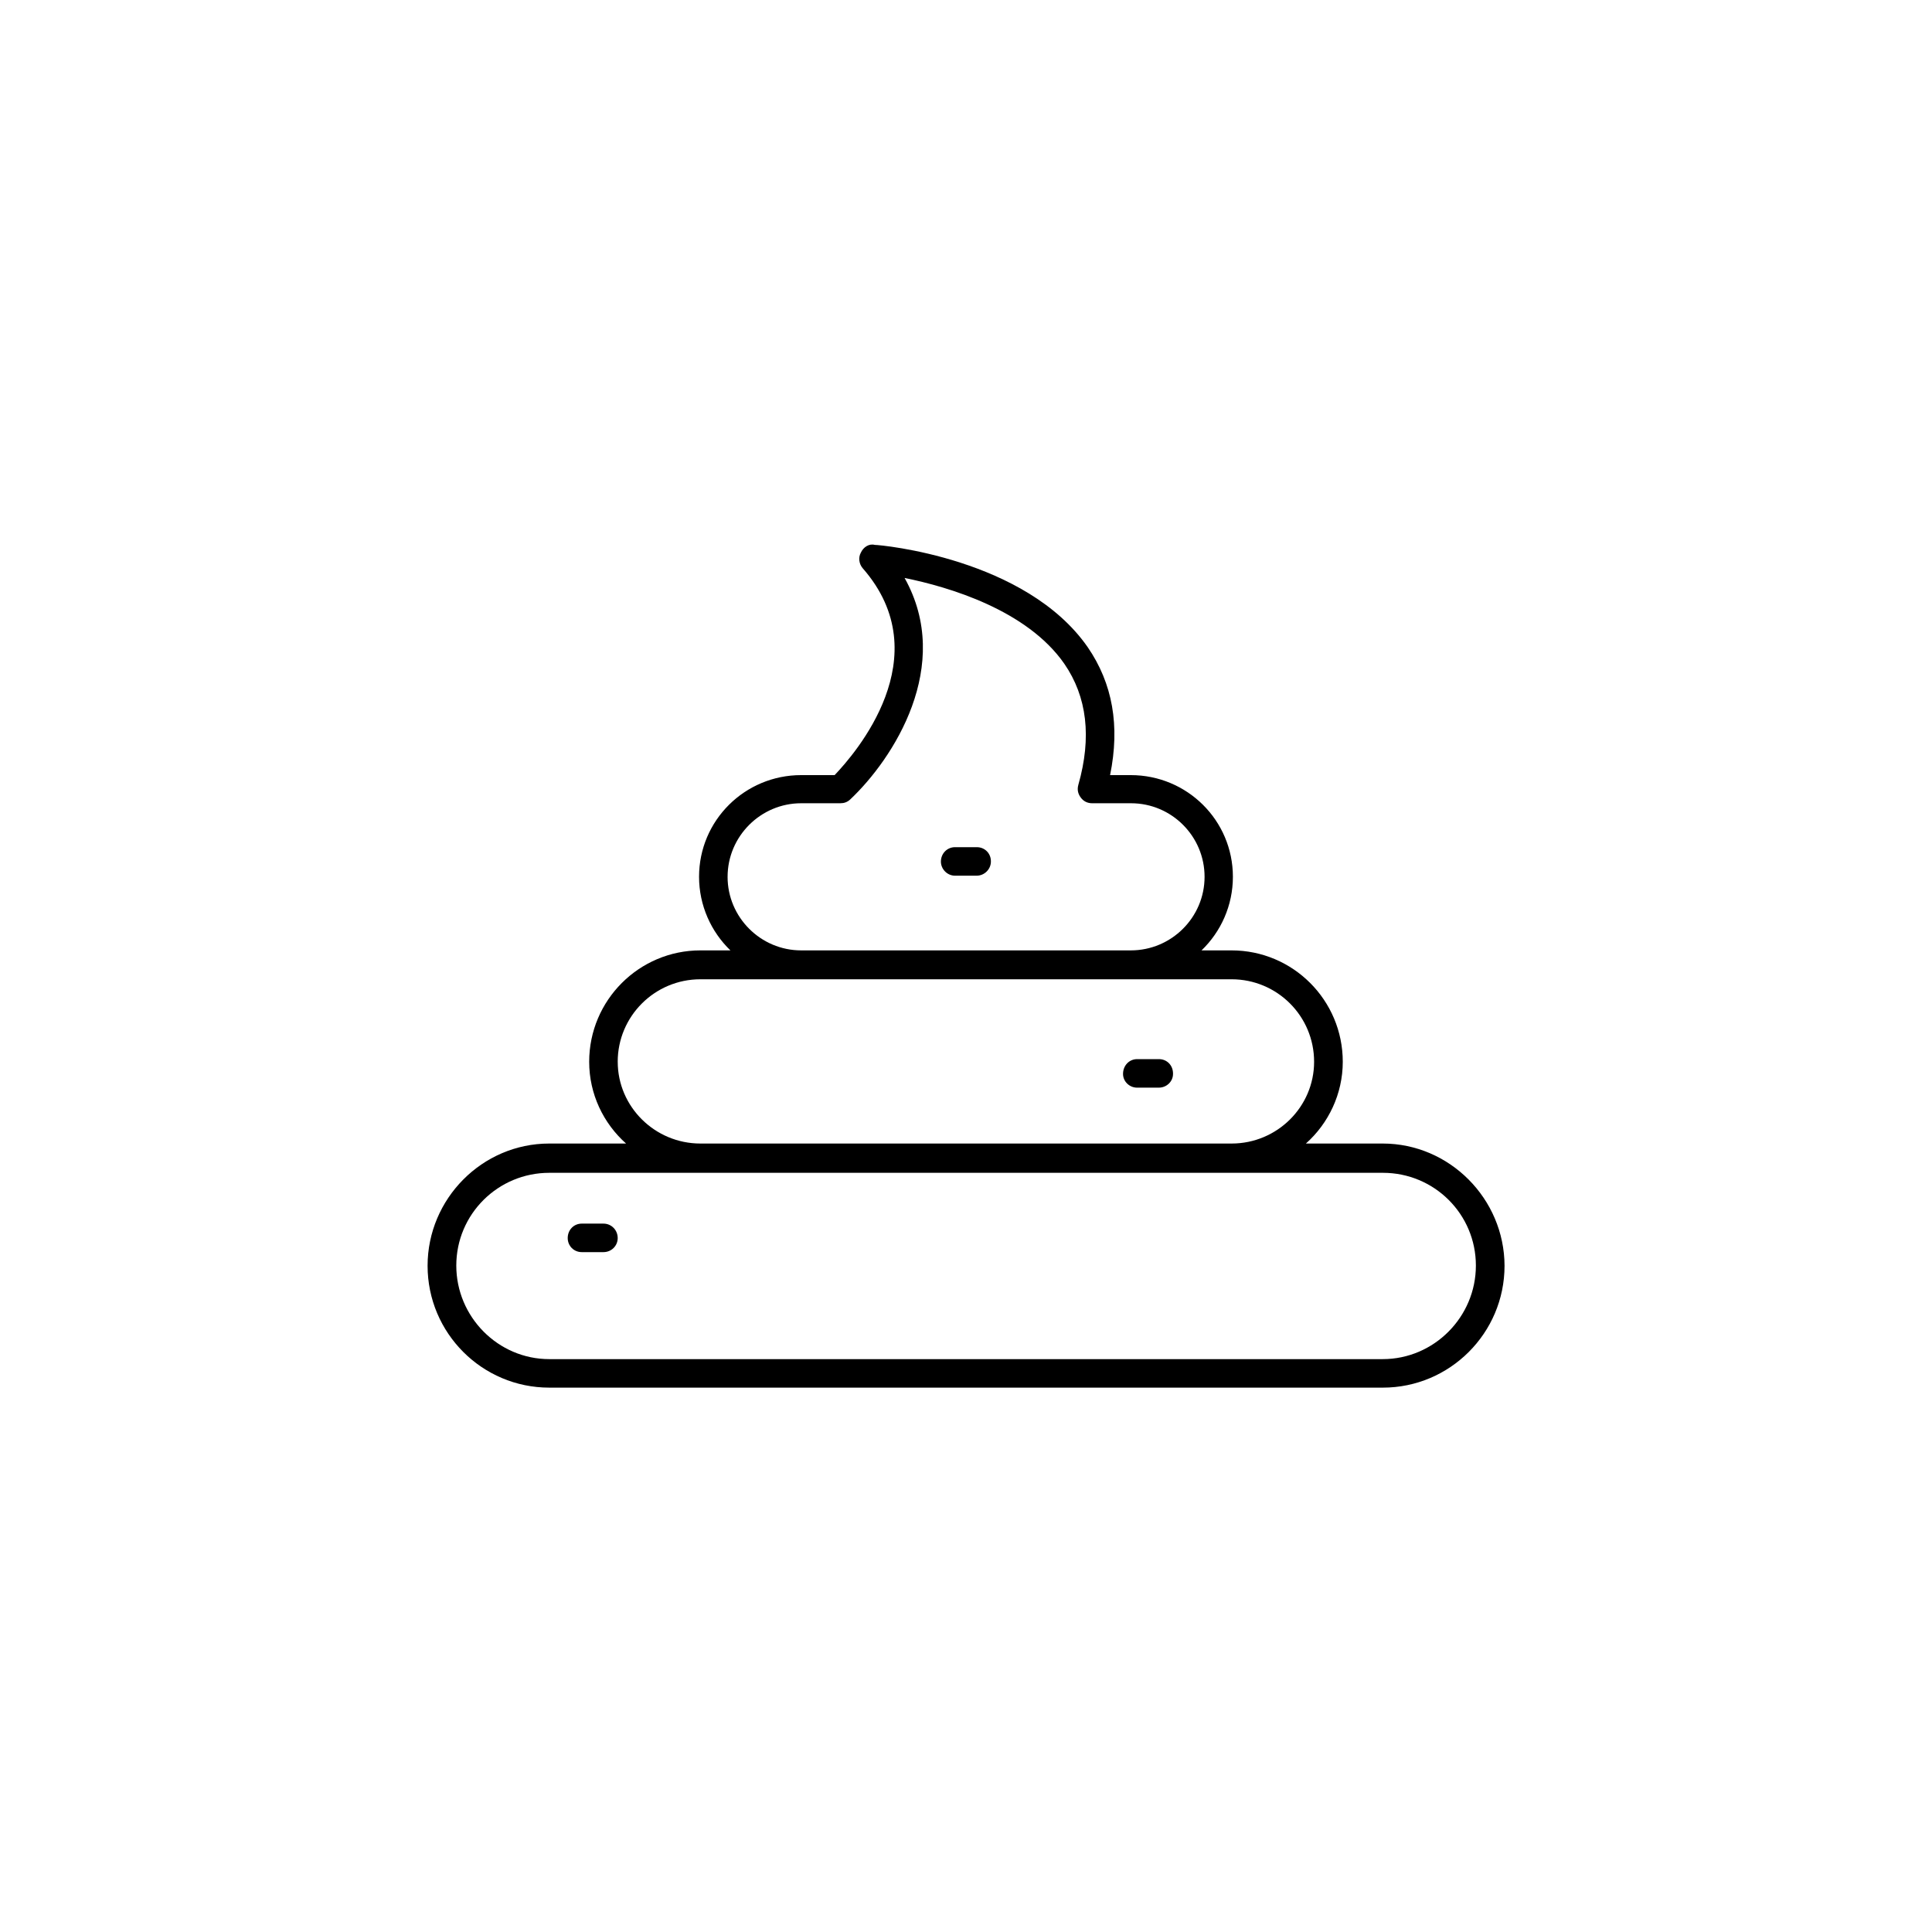 <?xml version="1.0" encoding="UTF-8"?>
<!-- Uploaded to: ICON Repo, www.iconrepo.com, Generator: ICON Repo Mixer Tools -->
<svg fill="#000000" width="800px" height="800px" version="1.1" viewBox="144 144 512 512" xmlns="http://www.w3.org/2000/svg">
 <g>
  <path d="m510.43 447.05h-20.355c5.945-5.289 9.773-13.098 9.773-21.664 0-16.324-13.199-29.523-29.473-29.523h-7.957c5.137-4.938 8.312-11.891 8.312-19.496 0-14.965-12.141-26.953-27.055-26.953h-5.492c2.672-13.098 0.656-24.285-5.894-33.855-16.375-23.633-54.816-27.156-56.477-27.156-1.512-0.402-3.023 0.605-3.68 2.066-0.707 1.258-0.504 2.973 0.504 4.133 20.504 23.426-2.117 49.223-7.457 54.816l-8.867-0.004c-14.914 0-27.055 11.992-27.055 26.953 0 7.559 3.176 14.559 8.312 19.496h-7.957c-16.223 0-29.473 13.199-29.473 29.523 0 8.566 3.777 16.324 9.773 21.664h-20.355c-17.785 0-32.242 14.66-32.242 32.395 0 17.836 14.461 32.293 32.242 32.293h220.92c17.734 0 32.242-14.461 32.242-32.293-0.051-17.734-14.559-32.395-32.293-32.395zm-173.61-70.684c0-10.73 8.766-19.496 19.496-19.496h10.379c1.008 0 1.863-0.301 2.621-1.008 11.438-10.785 27.406-35.469 14.41-58.695 11.688 2.367 32.395 8.465 42.32 22.723 6.047 8.766 7.305 19.496 3.727 32.094-0.352 1.258-0.102 2.363 0.605 3.324 0.754 1.059 1.812 1.562 3.074 1.562h10.277c10.781 0 19.496 8.766 19.496 19.496 0 10.73-8.766 19.496-19.547 19.496h-87.363c-10.73 0-19.496-8.766-19.496-19.496zm-29.121 49.02c0-12.09 9.824-21.867 21.914-21.867h140.77c12.043 0 21.867 9.723 21.867 21.867 0 11.891-9.773 21.664-21.867 21.664h-140.76c-12.094 0-21.918-9.773-21.918-21.664zm202.73 78.797h-220.87c-13.602 0-24.637-11.234-24.637-24.789 0-13.652 11.082-24.586 24.637-24.586h220.93c13.602 0 24.637 10.934 24.637 24.586-0.004 13.602-11.09 24.789-24.691 24.789z"/>
  <path d="m303.92 468.27h-5.742c-2.117 0-3.727 1.664-3.727 3.828 0 2.066 1.613 3.727 3.727 3.727h5.742c2.117 0 3.777-1.664 3.777-3.727 0-2.117-1.66-3.828-3.777-3.828z"/>
  <path d="m451.14 424.68h-5.797c-2.066 0-3.727 1.664-3.727 3.93 0 1.965 1.664 3.629 3.727 3.629h5.742c2.117 0 3.777-1.664 3.777-3.629 0.055-2.266-1.609-3.93-3.723-3.93z"/>
  <path d="m402.87 368.51h-5.793c-2.066 0-3.727 1.664-3.727 3.828 0 1.965 1.664 3.727 3.727 3.727h5.742c2.117 0 3.777-1.762 3.777-3.727 0.051-2.168-1.613-3.828-3.727-3.828z"/>
 </g>
</svg>